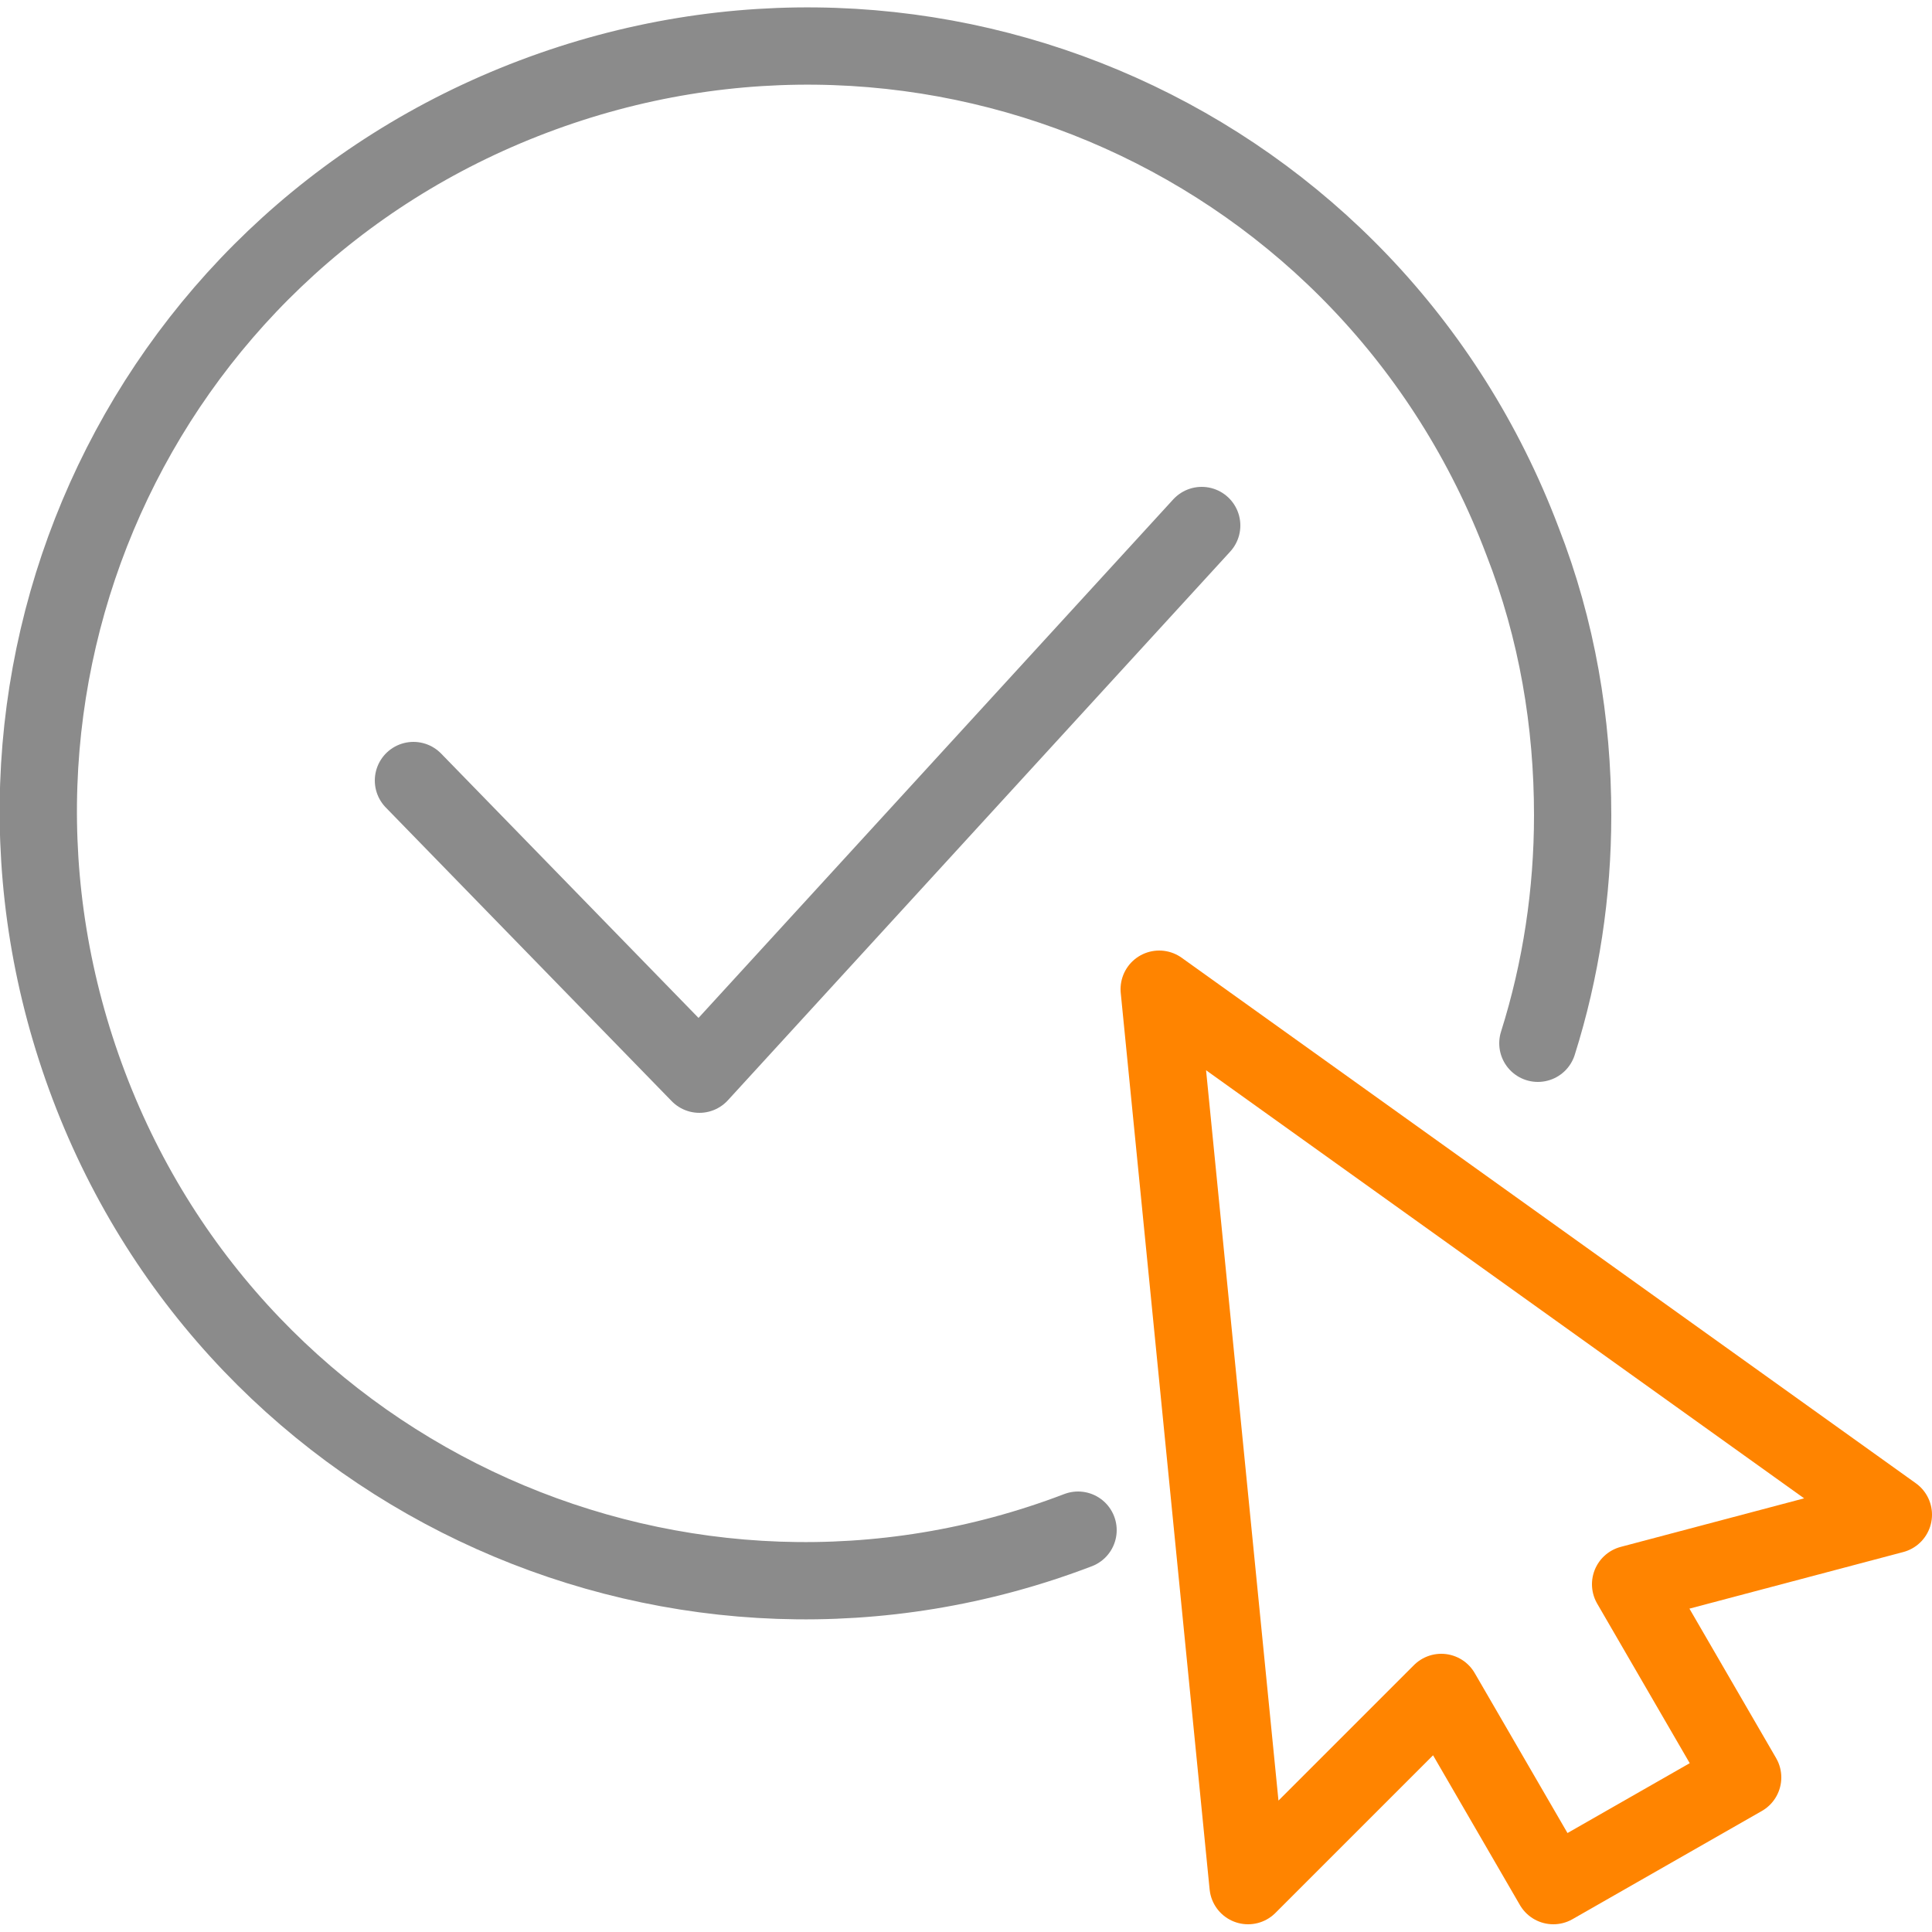 <?xml version="1.0" encoding="utf-8"?>
<!-- Generator: Adobe Illustrator 23.0.3, SVG Export Plug-In . SVG Version: 6.00 Build 0)  -->
<svg version="1.1" id="Warstwa_1" xmlns="http://www.w3.org/2000/svg" xmlns:xlink="http://www.w3.org/1999/xlink" x="0px" y="0px"
	 viewBox="0 0 50 50" style="enable-background:new 0 0 50 50;" xml:space="preserve">
<style type="text/css">
	.st0{fill:none;stroke:#FF8400;stroke-width:2;stroke-linecap:round;stroke-linejoin:round;}
	.st1{fill:none;stroke:#8B8B8B;stroke-width:2;stroke-linecap:round;stroke-linejoin:round;}
</style>
<title>register</title>
<g>
	<g id="w">
		<polygon class="st0" points="30,25.6 49,39.2 42.2,41 45.1,46 40.2,48.8 37.3,43.8 32.3,48.8 		"/>
		<polyline class="st1" points="10.7,20.2 18.1,27.8 31.1,13.6 		"/>
		<path class="st1" d="M27.9,39.6C17.7,43.5,6.2,38.4,2.3,28.1S3.5,6.4,13.8,2.5S35.5,3.7,39.4,14c0.9,2.3,1.3,4.7,1.3,7.1
			c0,2-0.3,4-0.9,5.9"/>
	</g>
</g>
</svg>
